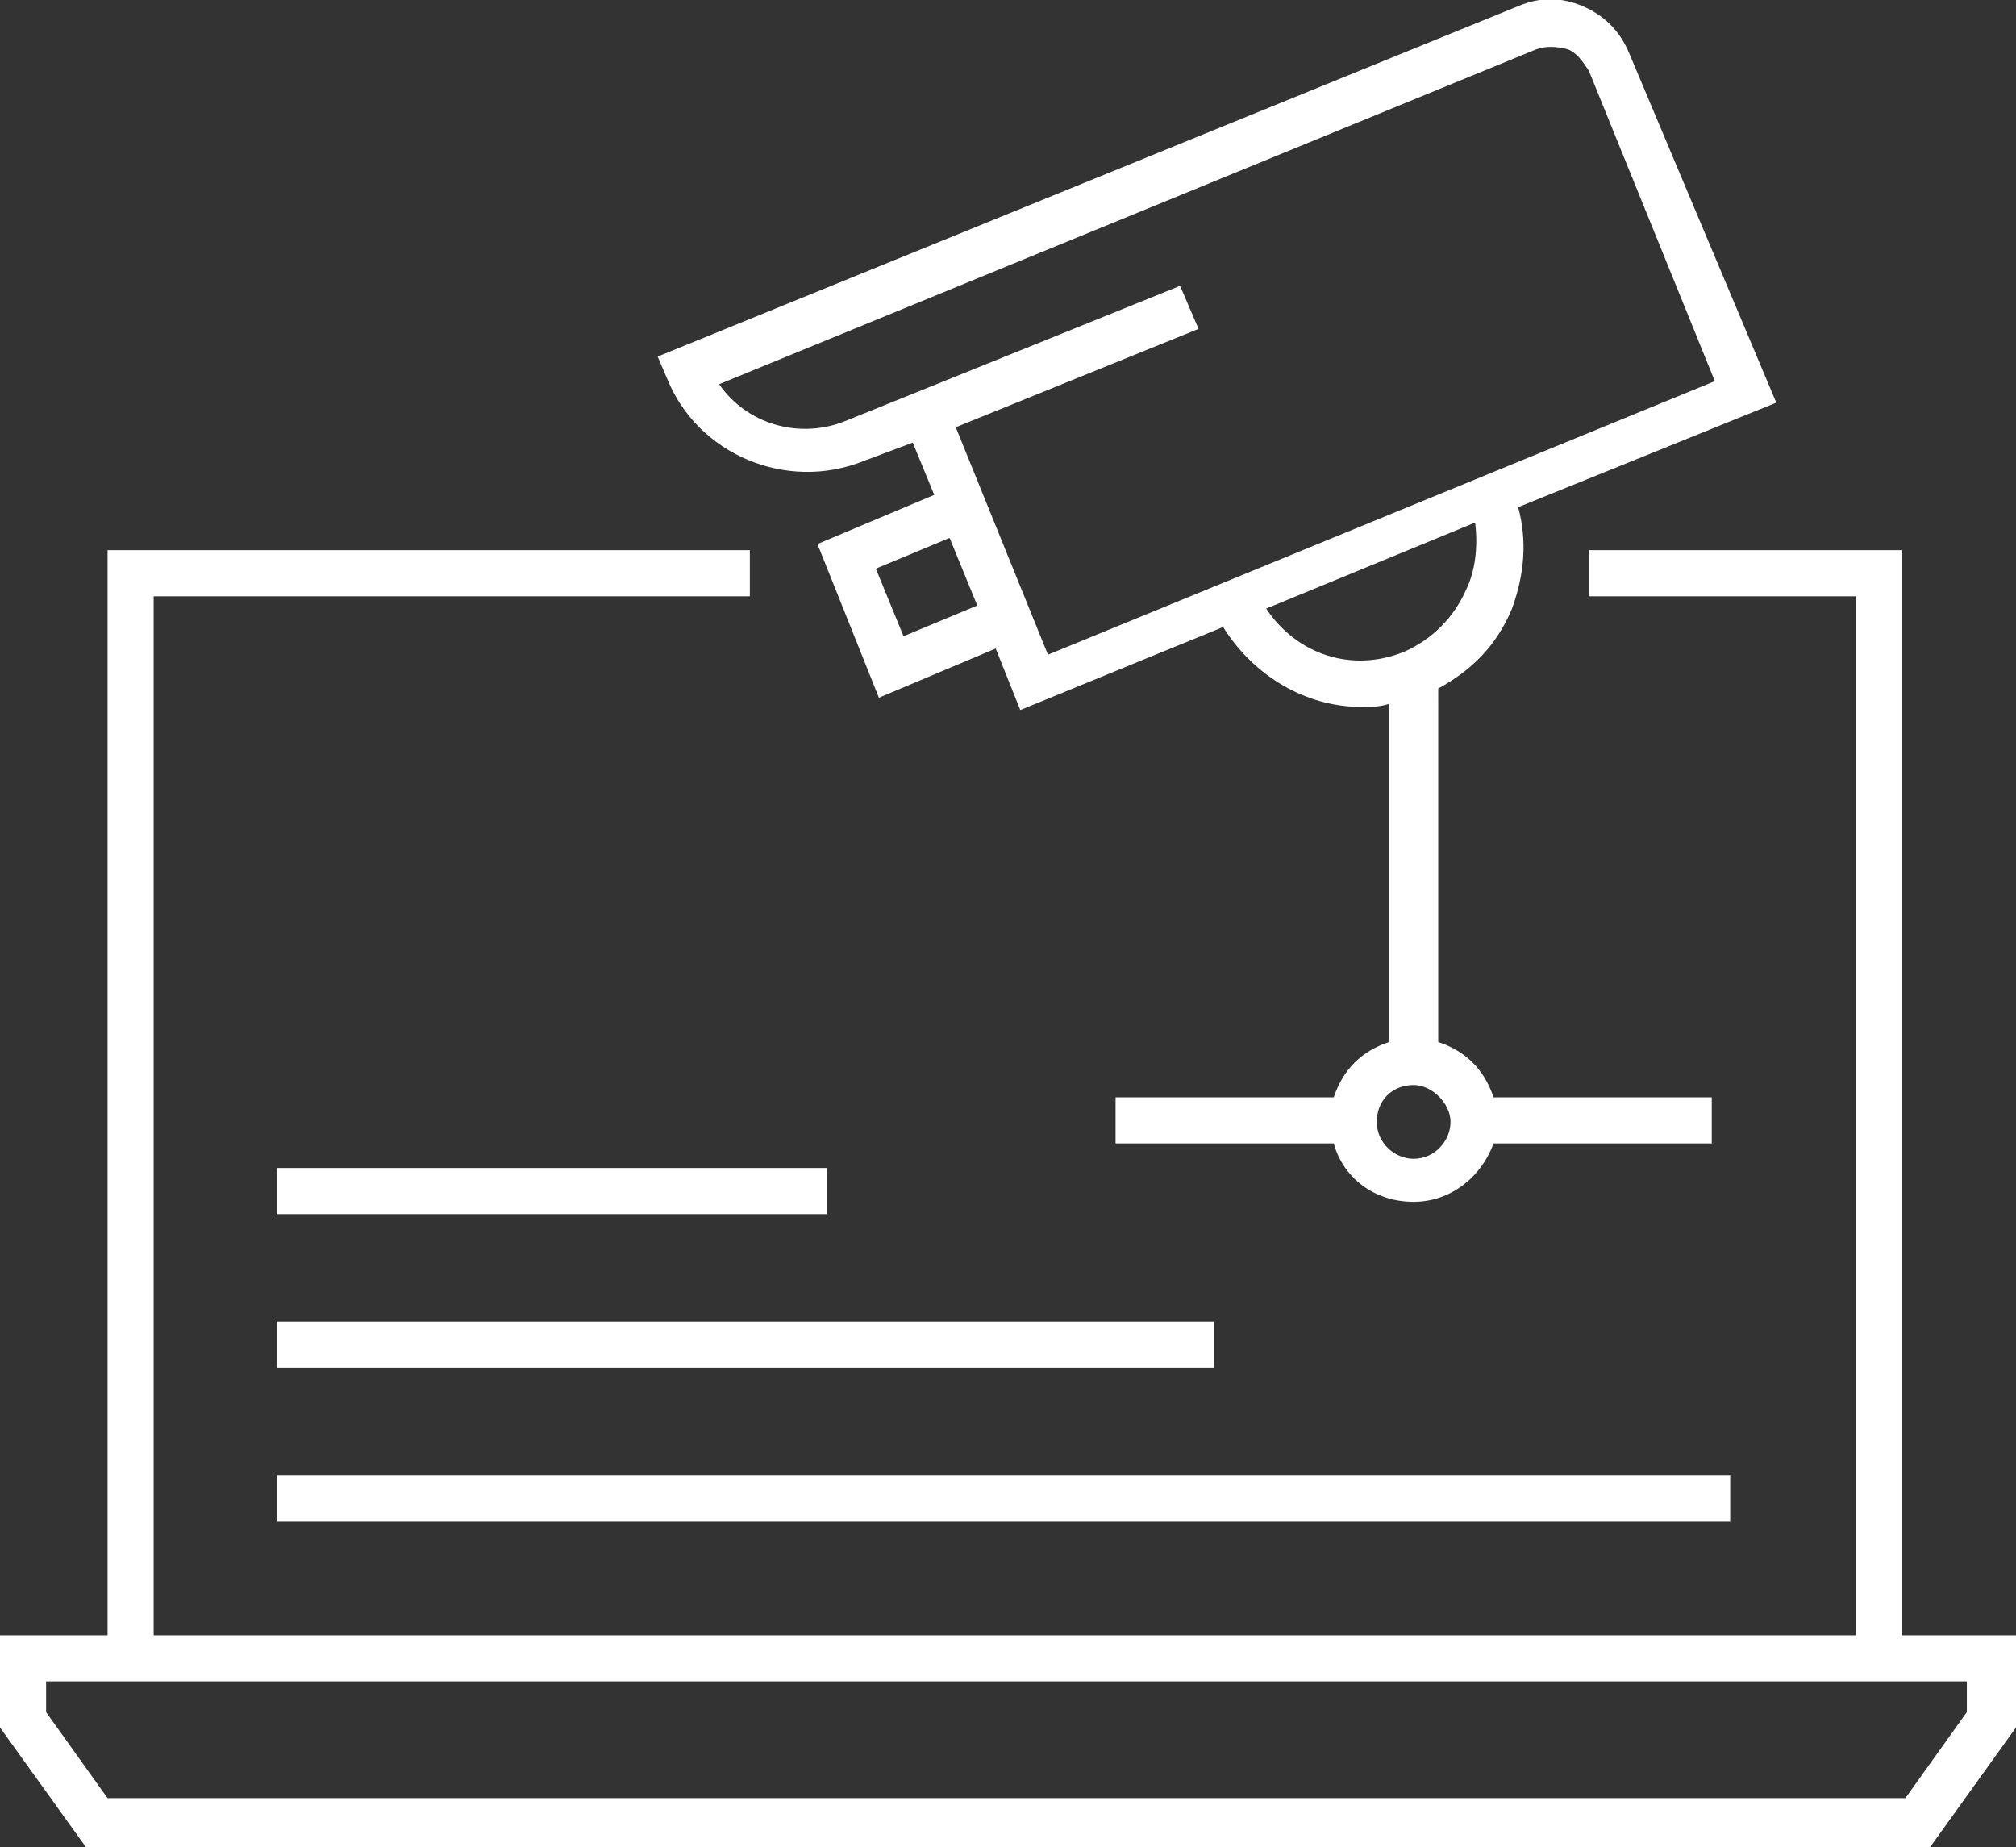 <?xml version="1.0" encoding="utf-8"?>
<!-- Generator: Adobe Illustrator 25.2.0, SVG Export Plug-In . SVG Version: 6.00 Build 0)  -->
<svg version="1.1" id="Layer_1" xmlns="http://www.w3.org/2000/svg" xmlns:xlink="http://www.w3.org/1999/xlink" x="0px" y="0px"
	 viewBox="0 0 65.6 60.1" style="enable-background:new 0 0 65.6 60.1;" xml:space="preserve">
<rect x="0" y="0" width="65.6" height="60.1" fill="#333333" stroke="none"/>
<style type="text/css">
	.st0{fill:#FFFFFF;}
</style>
<g>
	<path class="st0" d="M61.9,53.2V17.9H51.7v1.5h8.7v33.8H5V19.4h19.4v-1.5H3.5v35.3H0v3l2.8,3.9h60l2.8-3.9v-3
		C65.6,53.2,61.9,53.2,61.9,53.2z M64,55.7l-2,2.8H3.5l-2-2.8v-1H64V55.7z"/>
	<path class="st0" d="M28.1,15l1.6-0.6l0.7,1.7l-3.8,1.6l2,5l3.8-1.6l0.8,2l6.6-2.7c1,1.6,2.7,2.6,4.5,2.6c0.3,0,0.6,0,0.9-0.1v11
		c-0.9,0.3-1.5,0.9-1.8,1.8h-7.1v1.5h7.1c0.3,1.1,1.3,1.9,2.6,1.9c1.2,0,2.2-0.8,2.6-1.9h7.1v-1.5h-7.1c-0.3-0.9-0.9-1.5-1.8-1.8
		V22.4c1.1-0.6,1.9-1.4,2.4-2.6c0.4-1.1,0.5-2.2,0.2-3.3l8.4-3.4L53,1.7c-0.3-0.7-0.8-1.2-1.5-1.5s-1.4-0.3-2.1,0l-28,11.4l0.3,0.7
		C22.7,14.8,25.6,16,28.1,15z M29.4,20.7l-0.9-2.2l2.4-1l0.9,2.2L29.4,20.7z M47.2,36.5c0,0.6-0.5,1.2-1.2,1.2
		c-0.6,0-1.2-0.5-1.2-1.2s0.5-1.2,1.2-1.2C46.6,35.3,47.2,35.9,47.2,36.5z M47.7,19.2c-0.4,0.9-1.1,1.6-2,2
		c-1.7,0.7-3.5,0.1-4.5-1.4L48,17C48.1,17.8,48,18.6,47.7,19.2z M50,1.6c0.3-0.1,0.6-0.1,1,0c0.3,0.1,0.5,0.4,0.7,0.7l4.1,10.1
		l-21.7,8.9l-3-7.4l7.9-3.2l-0.6-1.4l-10.9,4.4c-1.5,0.6-3.2,0.1-4.1-1.2L50,1.6z"/>
	<path class="st0" d="M9,48h47.3v1.5H9V48z M9,43h30.5v1.5H9V43z M9,38h17.9v1.5H9V38z"/>
</g>
</svg>
